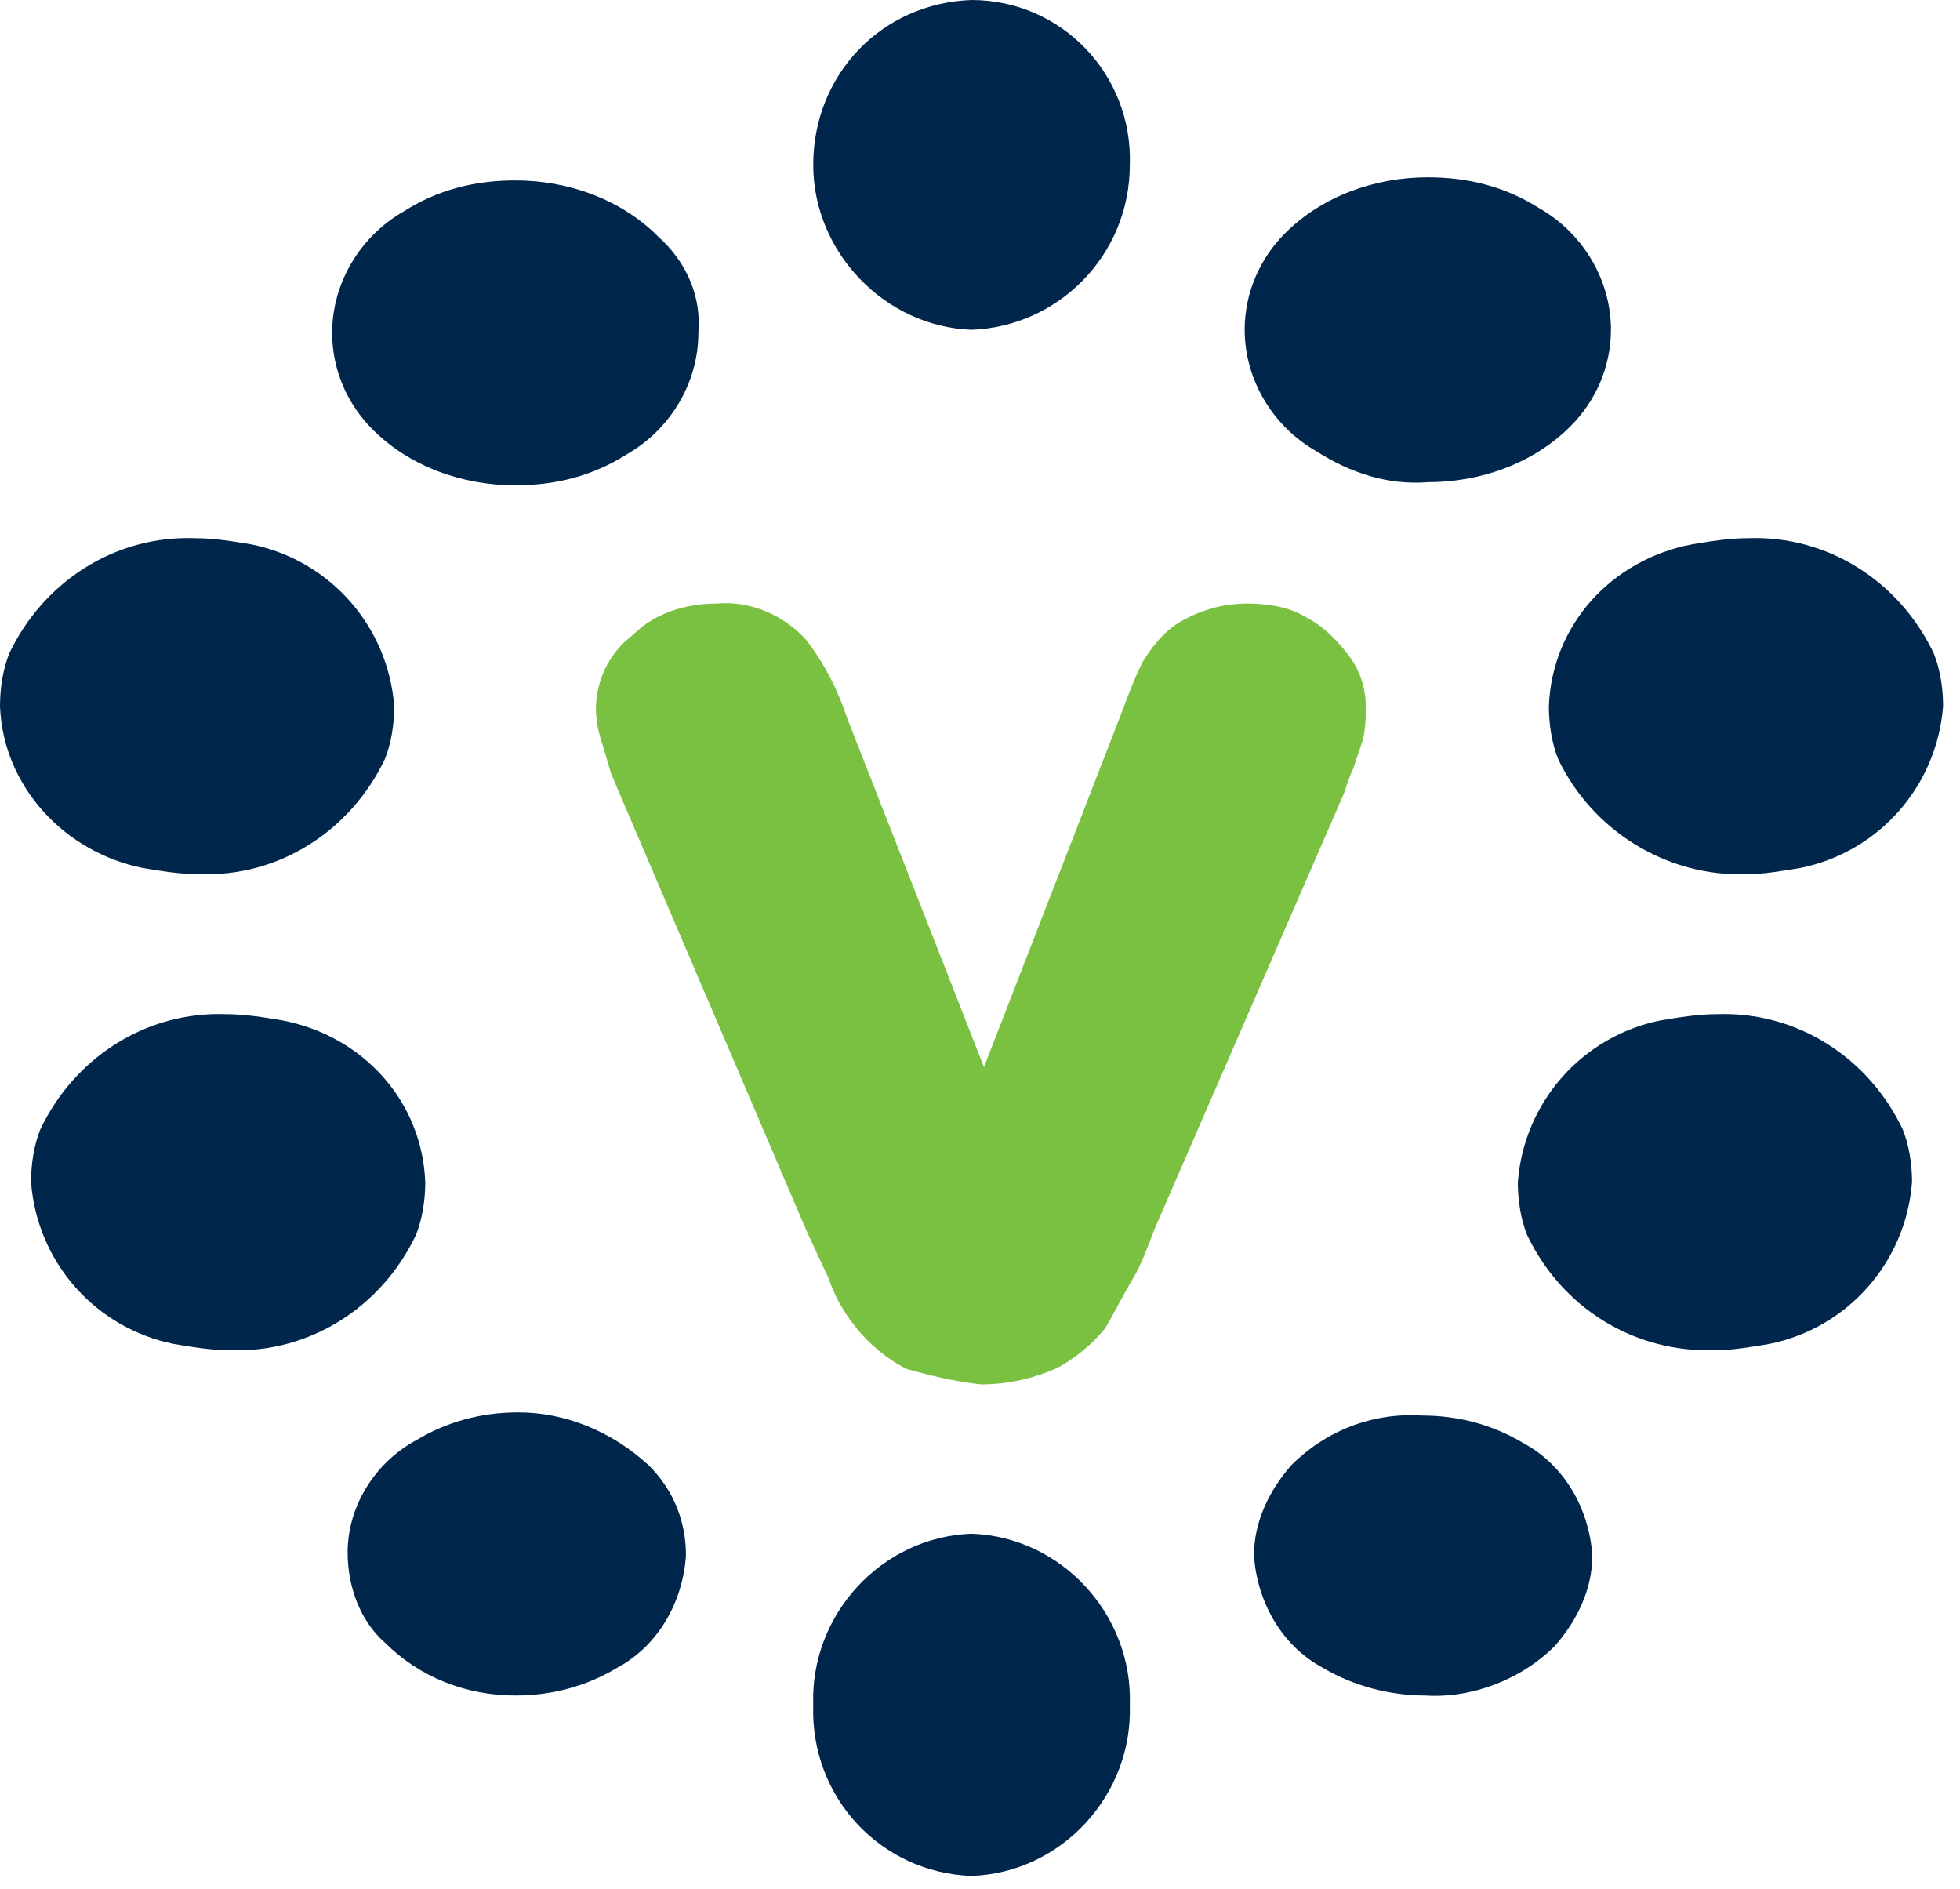 <svg width="55" height="53" viewBox="0 0 55 53" fill="none" xmlns="http://www.w3.org/2000/svg">
<path d="M25.433 38.404C24.91 38.142 24.388 37.706 24.04 37.27C23.691 36.833 23.43 36.397 23.256 35.873L22.646 34.564L17.42 22.344C17.333 22.17 17.246 21.908 17.159 21.733C17.072 21.472 16.984 21.122 16.897 20.861C16.81 20.599 16.723 20.25 16.723 19.901C16.723 19.115 17.072 18.329 17.768 17.806C18.378 17.195 19.249 16.933 20.12 16.933C21.078 16.846 22.036 17.282 22.646 17.98C23.169 18.679 23.517 19.377 23.778 20.162L27.611 29.938L31.443 20.075C31.704 19.377 31.878 18.94 32.053 18.591C32.314 18.155 32.662 17.718 33.098 17.457C33.708 17.108 34.317 16.933 35.014 16.933C35.537 16.933 36.146 17.02 36.582 17.282C37.105 17.544 37.453 17.893 37.801 18.329C38.15 18.766 38.324 19.29 38.324 19.813C38.324 20.162 38.324 20.424 38.237 20.773C38.15 21.035 38.063 21.297 37.975 21.559C37.888 21.733 37.801 21.995 37.714 22.257L32.401 34.477C32.227 34.913 32.053 35.437 31.791 35.873C31.53 36.309 31.269 36.833 31.008 37.27C30.659 37.706 30.137 38.142 29.614 38.404C29.004 38.666 28.307 38.841 27.523 38.841C26.74 38.753 26.043 38.579 25.433 38.404Z" fill="#7AC142"/>
<path d="M18.204 41.11C18.901 41.808 19.249 42.681 19.249 43.641C19.162 44.95 18.465 46.172 17.333 46.783C16.462 47.307 15.504 47.569 14.459 47.569C13.065 47.569 11.758 47.045 10.8 46.085C10.104 45.474 9.755 44.514 9.755 43.554C9.755 42.244 10.539 41.023 11.671 40.411C12.542 39.888 13.5 39.626 14.546 39.626C15.852 39.626 17.159 40.15 18.204 41.11Z" fill="#00264C"/>
<path d="M18.465 6.634C17.42 5.586 15.939 5.062 14.459 5.062C13.326 5.062 12.281 5.324 11.323 5.935C10.104 6.634 9.32 7.943 9.32 9.339C9.32 10.387 9.755 11.347 10.452 12.045C11.497 13.092 12.978 13.616 14.459 13.616C15.591 13.616 16.636 13.354 17.594 12.743C18.814 12.045 19.597 10.736 19.597 9.339C19.684 8.292 19.249 7.332 18.465 6.634Z" fill="#00264C"/>
<path d="M4.878 37.706C2.7 37.27 1.045 35.437 0.871 33.167C0.871 32.644 0.958 32.12 1.132 31.684C2.09 29.676 4.094 28.367 6.358 28.454C6.881 28.454 7.404 28.542 7.926 28.629C10.191 29.065 11.846 30.898 11.933 33.167C11.933 33.691 11.846 34.215 11.671 34.651C10.713 36.659 8.71 37.968 6.445 37.881C5.923 37.881 5.4 37.794 4.878 37.706Z" fill="#00264C"/>
<path d="M4.007 24.352C1.829 23.915 0.087 22.082 0 19.813C0 19.289 0.087 18.766 0.261 18.329C1.219 16.322 3.223 15.012 5.487 15.1C6.01 15.1 6.532 15.187 7.055 15.274C9.233 15.711 10.887 17.544 11.062 19.813C11.062 20.337 10.975 20.86 10.8 21.297C9.842 23.304 7.839 24.613 5.574 24.526C5.052 24.526 4.529 24.439 4.007 24.352Z" fill="#00264C"/>
<path d="M37.105 46.783C35.972 46.172 35.276 44.95 35.188 43.641C35.188 42.681 35.624 41.808 36.234 41.11C37.192 40.15 38.498 39.626 39.892 39.714C40.937 39.714 41.895 39.975 42.766 40.499C43.898 41.11 44.595 42.332 44.682 43.641C44.682 44.601 44.247 45.474 43.637 46.172C42.679 47.133 41.285 47.656 39.979 47.569C39.021 47.569 37.976 47.307 37.105 46.783Z" fill="#00264C"/>
<path d="M36.93 12.655C35.711 11.957 34.927 10.648 34.927 9.251C34.927 8.204 35.362 7.244 36.059 6.546C37.105 5.498 38.585 4.975 40.066 4.975C41.198 4.975 42.243 5.236 43.202 5.847C44.421 6.546 45.205 7.855 45.205 9.251C45.205 10.299 44.769 11.259 44.072 11.957C43.027 13.005 41.547 13.528 40.066 13.528C38.934 13.616 37.888 13.266 36.93 12.655Z" fill="#00264C"/>
<path d="M42.853 34.651C42.679 34.215 42.592 33.691 42.592 33.167C42.766 30.898 44.421 29.065 46.598 28.629C47.121 28.542 47.644 28.454 48.166 28.454C50.431 28.367 52.434 29.676 53.392 31.684C53.566 32.12 53.654 32.644 53.654 33.167C53.479 35.437 51.824 37.27 49.647 37.706C49.124 37.794 48.602 37.881 48.166 37.881C45.815 37.968 43.811 36.659 42.853 34.651Z" fill="#00264C"/>
<path d="M43.724 21.297C43.55 20.86 43.463 20.337 43.463 19.813C43.55 17.544 45.205 15.711 47.469 15.274C47.992 15.187 48.515 15.1 49.037 15.1C51.302 15.012 53.305 16.322 54.263 18.329C54.438 18.766 54.525 19.289 54.525 19.813C54.35 22.082 52.696 23.915 50.518 24.352C49.995 24.439 49.473 24.526 49.037 24.526C46.773 24.613 44.682 23.304 43.724 21.297Z" fill="#00264C"/>
<path d="M22.82 47.831C22.733 45.3 24.736 43.118 27.262 43.03C29.788 43.118 31.791 45.3 31.704 47.831C31.791 50.362 29.788 52.544 27.262 52.631C24.736 52.544 22.733 50.449 22.82 47.831Z" fill="#00264C"/>
<path d="M22.82 4.626C22.82 2.095 24.736 0.087 27.262 0C29.788 0 31.792 2.095 31.704 4.626C31.704 7.157 29.701 9.165 27.262 9.252C24.824 9.165 22.82 7.07 22.82 4.626Z" fill="#00264C"/>
</svg>
